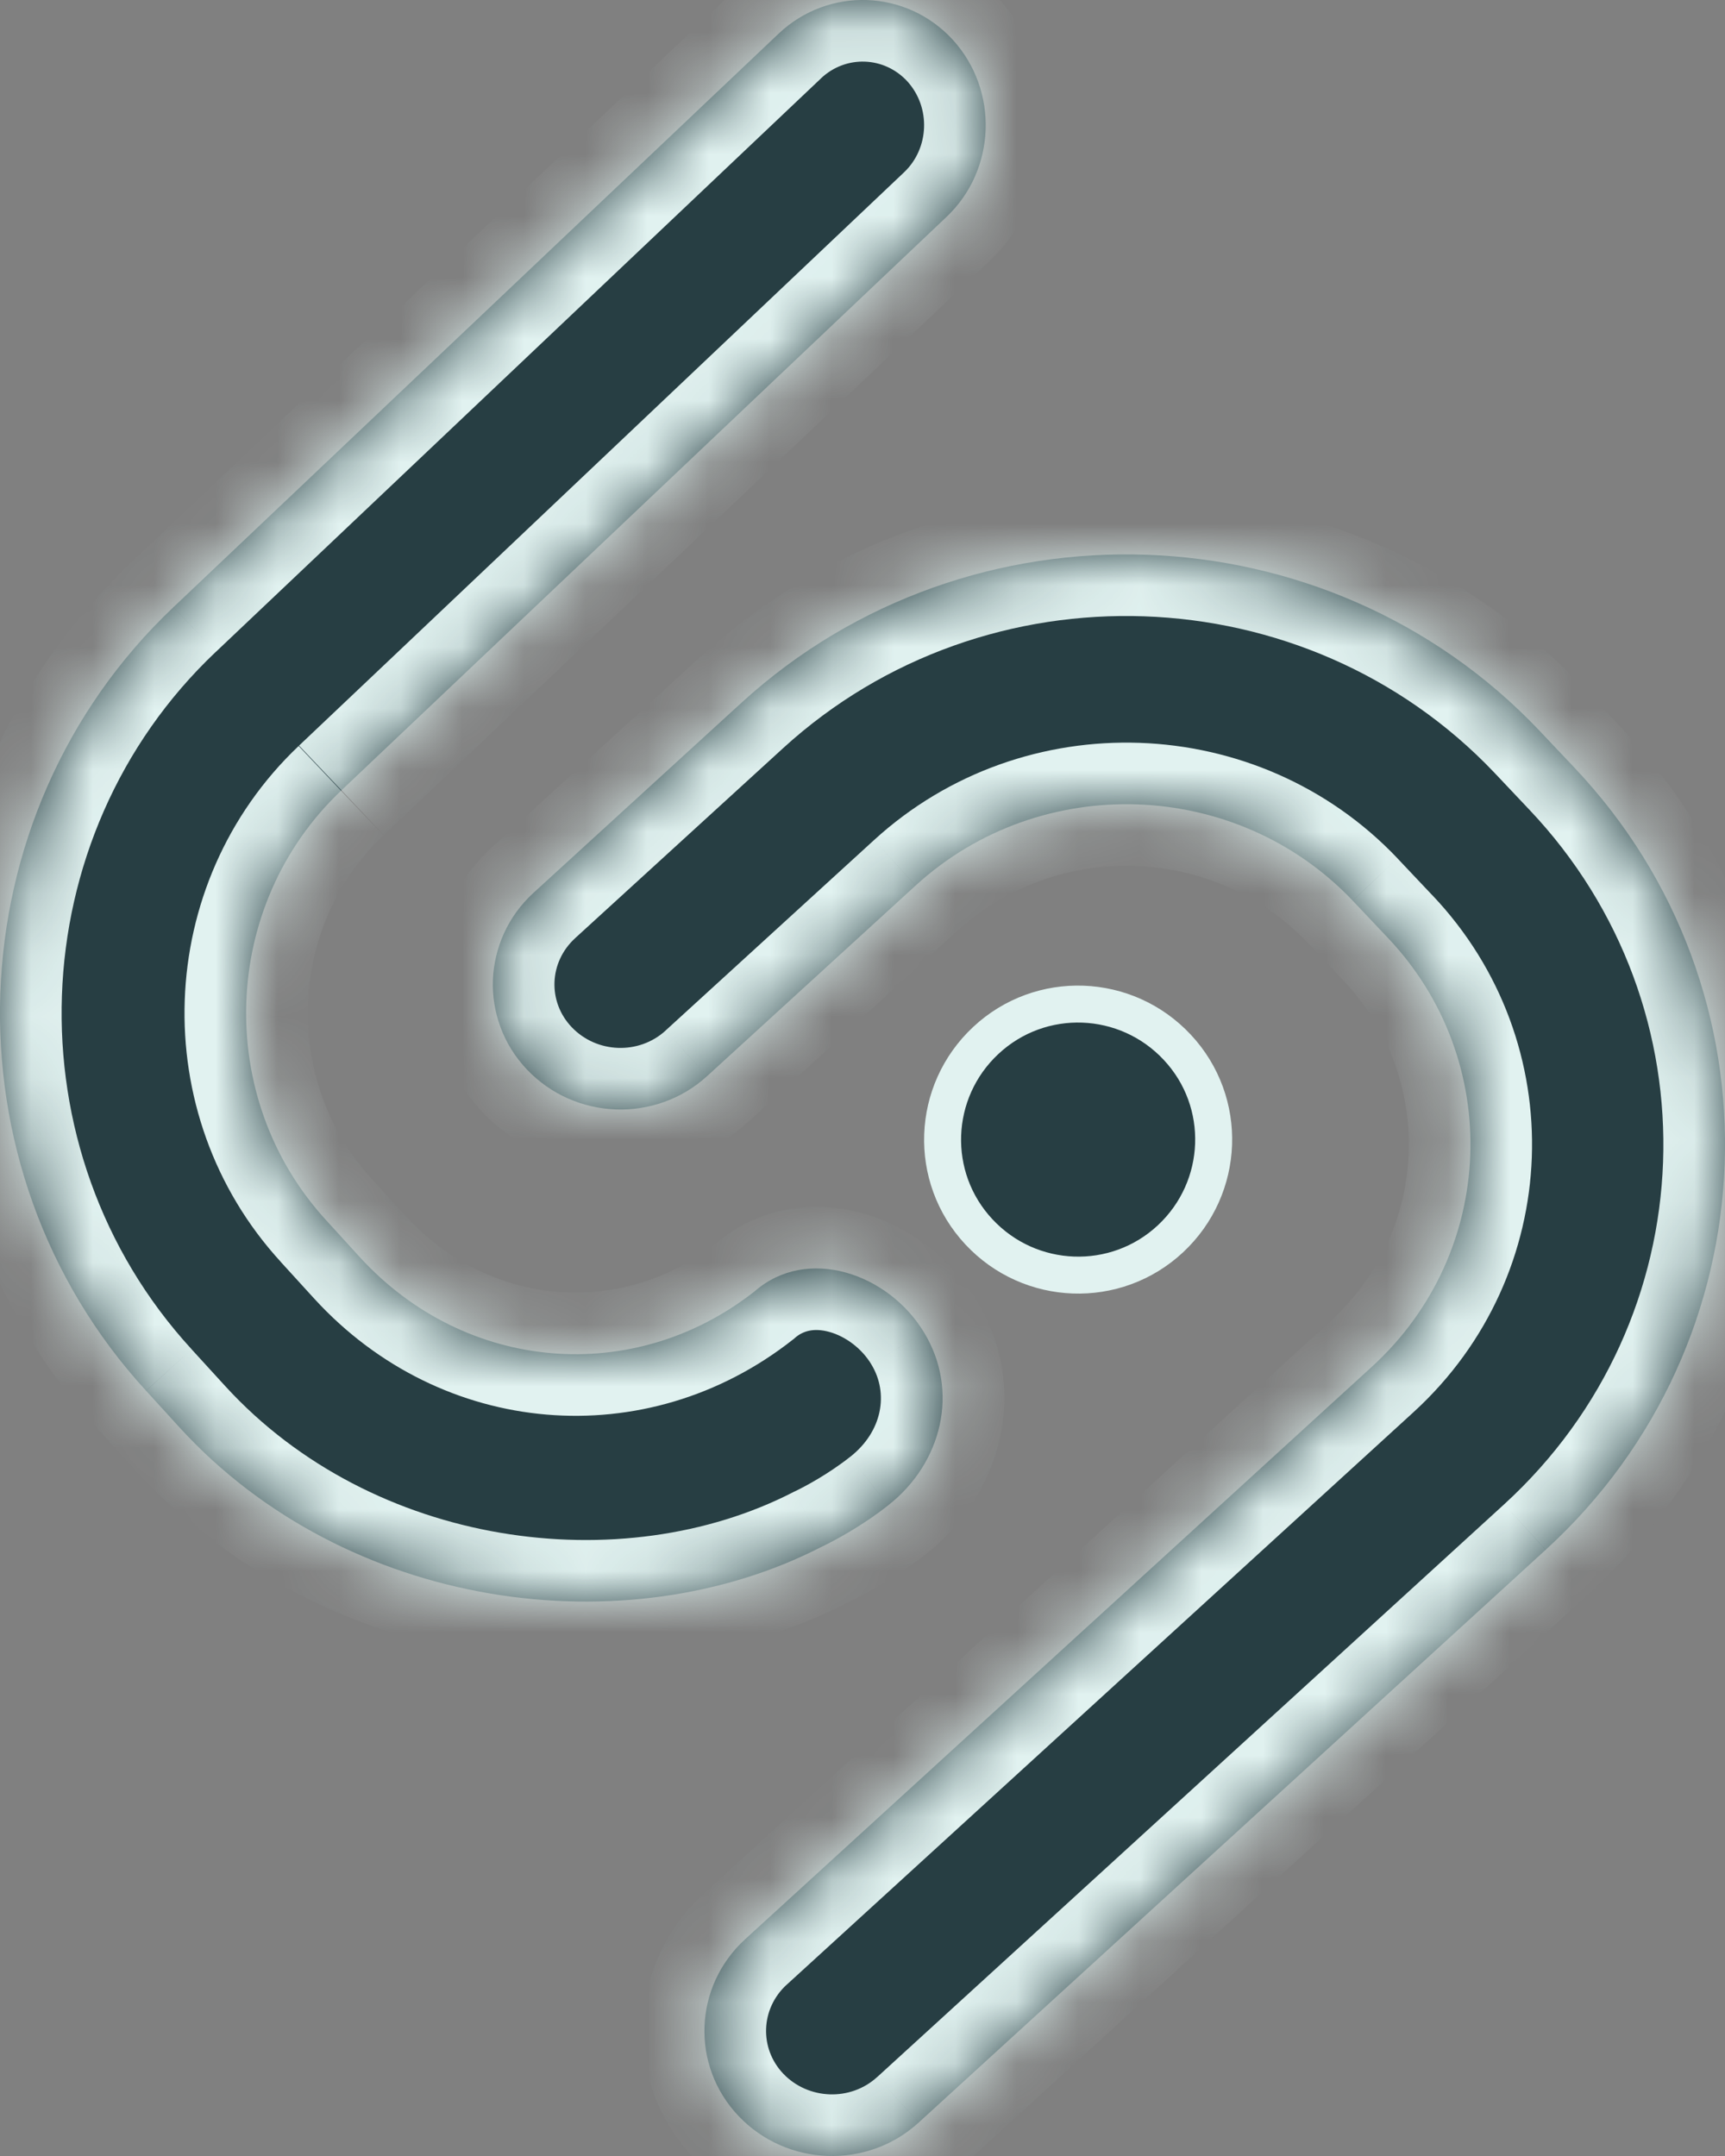 <?xml version="1.0" encoding="UTF-8"?>
<svg xmlns="http://www.w3.org/2000/svg" xmlns:xlink="http://www.w3.org/1999/xlink" width="28px" height="35px" viewBox="0 0 28 35" version="1.1">
  <rect x="0" y="0" width="28" height="35" fill="#808080" stroke="none"/>
  <title>Group 2</title>
  <defs>
    <path d="M5.542,12.83 L15.364,3.521 C16.172,2.755 16.214,1.469 15.467,0.647 C14.714,-0.175 13.451,-0.218 12.643,0.542 L2.815,9.857 C-0.757,13.238 -0.957,18.949 2.371,22.577 L2.918,23.177 C5.633,26.144 10.165,26.743 13.335,25.111 C13.53,25.019 13.985,24.778 14.416,24.438 C15.291,23.752 15.577,22.584 15,21.632 C14.423,20.674 13.104,20.216 12.248,20.964 C10.292,22.503 7.559,22.287 5.84,20.408 L5.293,19.808 C3.471,17.818 3.58,14.69 5.536,12.836" id="path-1"></path>
    <path d="M0.655,5.498 L4.039,2.406 C7.737,-0.971 13.543,-0.767 16.983,2.856 L17.549,3.455 C20.99,7.085 20.782,12.783 17.09,16.159 L6.913,25.456 C6.077,26.222 4.768,26.172 3.988,25.351 C3.208,24.53 3.259,23.246 4.095,22.481 L14.272,13.184 C16.297,11.332 16.411,8.208 14.524,6.221 L13.958,5.622 C12.071,3.634 8.888,3.523 6.863,5.375 L3.479,8.468 C2.642,9.233 1.334,9.184 0.554,8.363 C-0.226,7.542 -0.175,6.258 0.661,5.492" id="path-3"></path>
  </defs>
  <g id="Page-1" stroke="none" stroke-width="1" fill="none" fill-rule="evenodd">
    <g id="Group">
      <path d="M5.542,12.83 L15.364,3.521 C16.172,2.755 16.214,1.469 15.467,0.647 C14.714,-0.175 13.451,-0.218 12.643,0.542 L2.815,9.857 C-0.757,13.238 -0.957,18.949 2.371,22.577 L2.918,23.177 C5.633,26.144 10.165,26.743 13.335,25.111 C13.53,25.019 13.985,24.778 14.416,24.438 C15.291,23.752 15.577,22.584 15,21.632 C14.423,20.674 13.104,20.216 12.248,20.964 C10.292,22.503 7.559,22.287 5.84,20.408 L5.293,19.808 C3.471,17.818 3.58,14.69 5.536,12.836" id="Path" fill="#273E43" fill-rule="nonzero"></path>
      <g id="Clipped">
        <mask id="mask-2" fill="white">
          <use xlink:href="#path-1"></use>
        </mask>
        <g id="Path"></g>
        <path d="M15.364,3.521 L16.052,4.247 L16.052,4.247 L15.364,3.521 Z M15.467,0.647 L16.207,-0.025 L16.205,-0.028 L15.467,0.647 Z M12.643,0.542 L11.957,-0.186 L11.955,-0.184 L12.643,0.542 Z M2.815,9.857 L3.502,10.583 L3.503,10.583 L2.815,9.857 Z M2.371,22.577 L3.11,21.904 L3.108,21.901 L2.371,22.577 Z M2.918,23.177 L2.179,23.851 L2.18,23.852 L2.918,23.177 Z M13.335,25.111 L12.905,24.209 L12.891,24.215 L12.878,24.222 L13.335,25.111 Z M14.416,24.438 L13.799,23.651 L13.797,23.652 L14.416,24.438 Z M15,21.632 L14.143,22.148 L14.144,22.15 L15,21.632 Z M12.248,20.964 L12.866,21.75 L12.887,21.734 L12.906,21.717 L12.248,20.964 Z M5.84,20.408 L5.101,21.082 L5.102,21.083 L5.84,20.408 Z M5.293,19.808 L6.032,19.134 L6.031,19.133 L5.293,19.808 Z M6.23,13.556 L16.052,4.247 L14.676,2.796 L4.854,12.104 L6.23,13.556 Z M16.052,4.247 C17.257,3.103 17.318,1.197 16.207,-0.025 L14.727,1.32 C15.111,1.742 15.086,2.406 14.676,2.796 L16.052,4.247 Z M16.205,-0.028 C15.074,-1.263 13.17,-1.327 11.958,-0.186 L13.328,1.27 C13.731,0.891 14.354,0.913 14.73,1.323 L16.205,-0.028 Z M11.955,-0.184 L2.127,9.131 L3.503,10.583 L13.331,1.268 L11.955,-0.184 Z M2.127,9.131 C-1.841,12.887 -2.063,19.223 1.635,23.253 L3.108,21.901 C0.149,18.675 0.328,13.588 3.502,10.583 L2.127,9.131 Z M1.633,23.251 L2.179,23.851 L3.657,22.503 L3.11,21.904 L1.633,23.251 Z M2.18,23.852 C5.211,27.163 10.235,27.832 13.793,26.001 L12.878,24.222 C10.094,25.655 6.056,25.125 3.656,22.502 L2.18,23.852 Z M13.766,26.014 C14.002,25.902 14.527,25.624 15.036,25.223 L13.797,23.652 C13.443,23.932 13.058,24.136 12.905,24.209 L13.766,26.014 Z M15.034,25.225 C16.257,24.265 16.726,22.55 15.855,21.113 L14.144,22.15 C14.428,22.617 14.326,23.238 13.799,23.651 L15.034,25.225 Z M15.856,21.116 C15.436,20.419 14.752,19.904 13.995,19.694 C13.222,19.48 12.315,19.578 11.59,20.211 L12.906,21.717 C13.038,21.602 13.218,21.555 13.462,21.622 C13.722,21.694 13.986,21.887 14.143,22.148 L15.856,21.116 Z M11.63,20.178 C10.089,21.39 7.947,21.229 6.578,19.733 L5.102,21.083 C7.171,23.344 10.495,23.616 12.866,21.75 L11.63,20.178 Z M6.579,19.734 L6.032,19.134 L4.554,20.482 L5.101,21.082 L6.579,19.734 Z M6.031,19.133 C4.576,17.544 4.665,15.04 6.224,13.562 L4.848,12.11 C2.496,14.341 2.366,18.092 4.556,20.483 L6.031,19.133 Z" id="Shape" fill="#E1F2F0" fill-rule="nonzero" mask="url(#mask-2)"></path>
      </g>
      <path d="M15.89,19.998 C15.061,19.111 15.112,17.72 16.002,16.89 C16.889,16.061 18.28,16.112 19.11,17.002 C19.939,17.889 19.888,19.28 18.999,20.11 C18.111,20.939 16.72,20.888 15.89,19.998 Z" id="Path" stroke="#E1F2F0" stroke-width="0.6" fill="#273E43" fill-rule="nonzero"></path>
      <path d="M8.655,14.498 L12.039,11.405 C15.737,8.029 21.543,8.233 24.983,11.856 L25.549,12.455 C28.99,16.085 28.782,21.783 25.09,25.159 L14.913,34.456 C14.077,35.222 12.768,35.172 11.988,34.351 C11.208,33.53 11.259,32.246 12.095,31.481 L22.272,22.184 C24.297,20.332 24.411,17.208 22.524,15.221 L21.958,14.622 C20.071,12.634 16.888,12.523 14.863,14.375 L11.479,17.468 C10.642,18.233 9.334,18.184 8.554,17.363 C7.774,16.542 7.825,15.258 8.661,14.492" id="Path" fill="#273E43" fill-rule="nonzero"></path>
      <g id="Clipped" transform="translate(8, 9)">
        <mask id="mask-4" fill="white">
          <use xlink:href="#path-3"></use>
        </mask>
        <g id="Path"></g>
        <path d="M4.039,2.406 L3.364,1.667 L3.364,1.667 L4.039,2.406 Z M16.983,2.856 L17.71,2.169 L17.708,2.168 L16.983,2.856 Z M17.549,3.455 L16.822,4.142 L16.823,4.143 L17.549,3.455 Z M17.09,16.159 L17.764,16.898 L17.765,16.897 L17.09,16.159 Z M6.913,25.456 L6.239,24.718 L6.238,24.718 L6.913,25.456 Z M4.095,22.481 L3.421,21.742 L3.42,21.743 L4.095,22.481 Z M14.272,13.184 L14.947,13.922 L14.947,13.922 L14.272,13.184 Z M14.524,6.221 L13.797,6.908 L13.798,6.909 L14.524,6.221 Z M13.958,5.622 L14.684,4.935 L14.683,4.933 L13.958,5.622 Z M6.863,5.375 L7.537,6.113 L7.538,6.113 L6.863,5.375 Z M3.479,8.468 L2.804,7.729 L2.804,7.73 L3.479,8.468 Z M1.329,6.236 L4.713,3.144 L3.364,1.667 L-0.02,4.76 L1.329,6.236 Z M4.713,3.144 C8.01,0.134 13.193,0.317 16.258,3.545 L17.708,2.168 C13.892,-1.852 7.464,-2.076 3.364,1.667 L4.713,3.144 Z M16.256,3.543 L16.822,4.142 L18.276,2.768 L17.71,2.169 L16.256,3.543 Z M16.823,4.143 C19.878,7.366 19.695,12.422 16.415,15.421 L17.765,16.897 C21.869,13.144 22.101,6.804 18.275,2.767 L16.823,4.143 Z M16.415,15.421 L6.239,24.718 L7.588,26.194 L17.764,16.898 L16.415,15.421 Z M6.238,24.718 C5.806,25.114 5.12,25.09 4.713,24.663 L3.263,26.04 C4.417,27.254 6.348,27.329 7.588,26.194 L6.238,24.718 Z M4.713,24.663 C4.323,24.251 4.343,23.61 4.77,23.218 L3.42,21.743 C2.175,22.883 2.094,24.809 3.263,26.04 L4.713,24.663 Z M4.77,23.219 L14.947,13.922 L13.598,12.446 L3.421,21.742 L4.77,23.219 Z M14.947,13.922 C17.384,11.693 17.522,7.927 15.249,5.532 L13.798,6.909 C15.299,8.49 15.211,10.971 13.597,12.446 L14.947,13.922 Z M15.25,5.534 L14.684,4.935 L13.231,6.309 L13.797,6.908 L15.25,5.534 Z M14.683,4.933 C12.42,2.55 8.615,2.418 6.188,4.637 L7.538,6.113 C9.161,4.628 11.721,4.719 13.232,6.31 L14.683,4.933 Z M6.188,4.637 L2.804,7.729 L4.154,9.206 L7.537,6.113 L6.188,4.637 Z M2.804,7.73 C2.371,8.126 1.686,8.102 1.279,7.674 L-0.171,9.051 C0.983,10.266 2.913,10.341 4.154,9.205 L2.804,7.73 Z M1.279,7.674 C0.888,7.263 0.908,6.621 1.336,6.23 L-0.014,4.754 C-1.259,5.894 -1.34,7.821 -0.171,9.051 L1.279,7.674 Z" id="Shape" fill="#E1F2F0" fill-rule="nonzero" mask="url(#mask-4)"></path>
      </g>
    </g>
  </g>
</svg>

